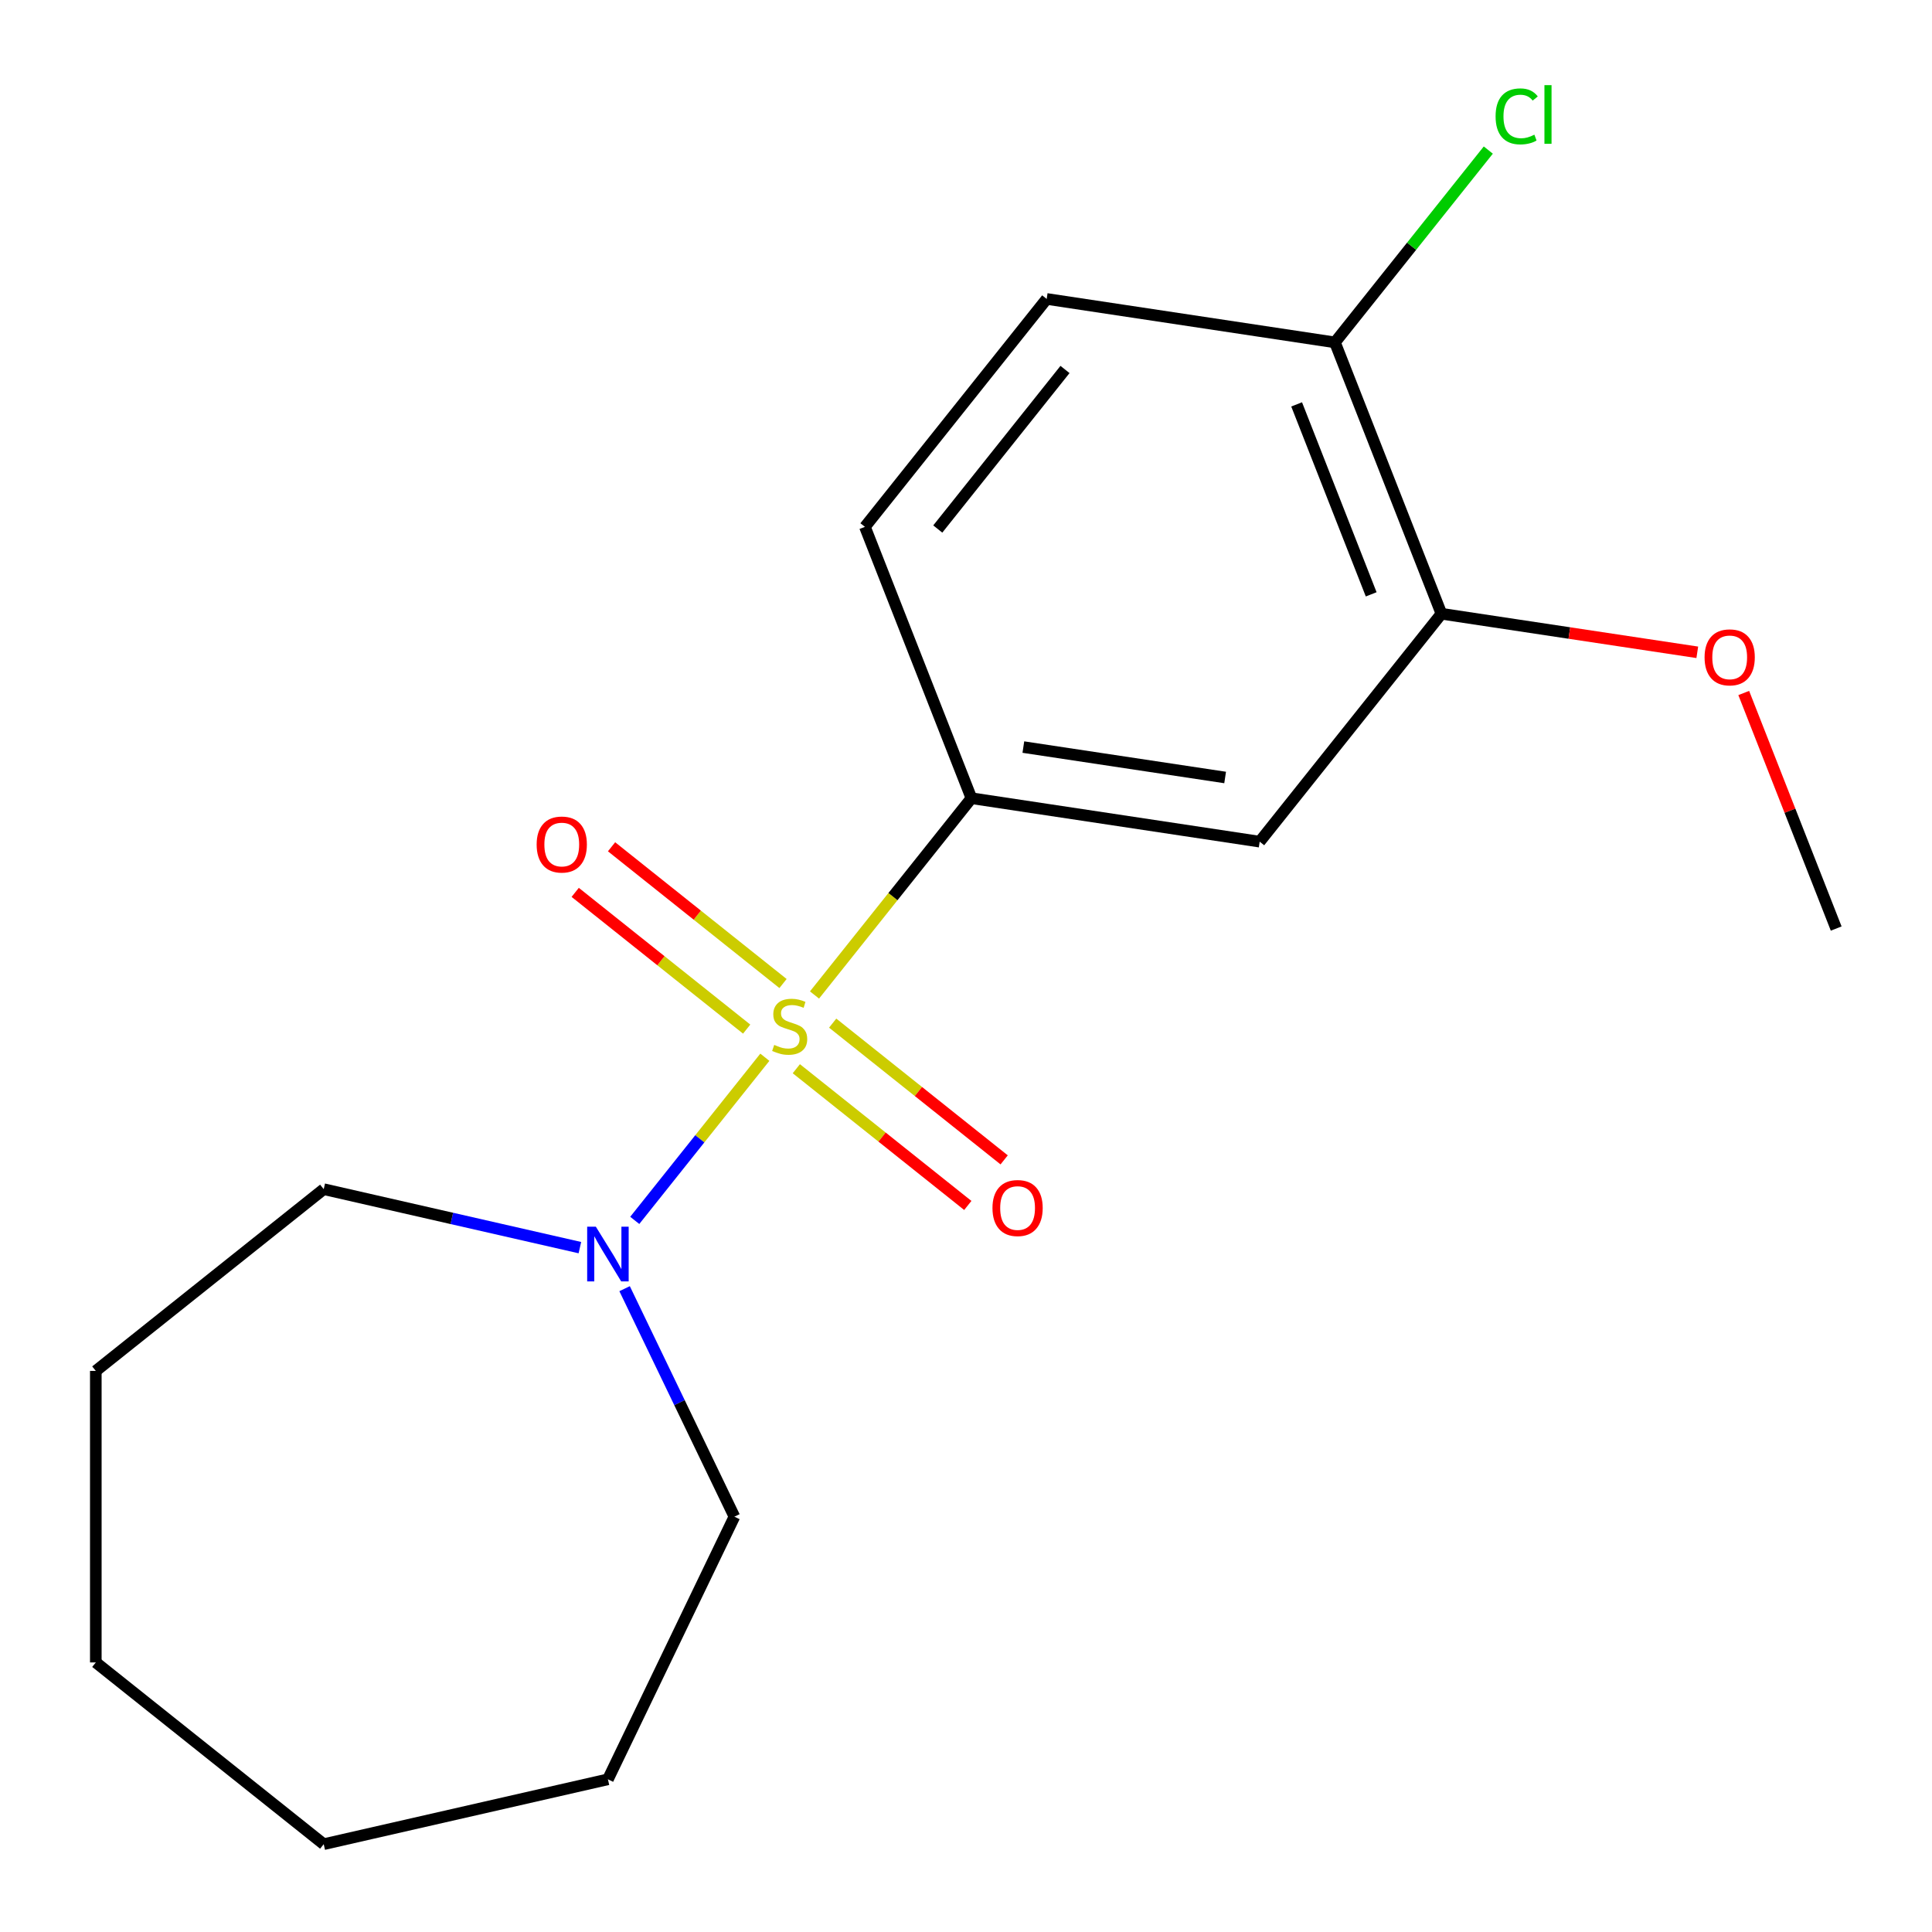 <?xml version='1.0' encoding='iso-8859-1'?>
<svg version='1.1' baseProfile='full'
              xmlns='http://www.w3.org/2000/svg'
                      xmlns:rdkit='http://www.rdkit.org/xml'
                      xmlns:xlink='http://www.w3.org/1999/xlink'
                  xml:space='preserve'
width='1000px' height='1000px' viewBox='0 0 1000 1000'>
<!-- END OF HEADER -->
<rect style='opacity:1.0;fill:#FFFFFF;stroke:none' width='1000' height='1000' x='0' y='0'> </rect>
<path class='bond-0' d='M 421.587,515.003 L 462.198,464.077' style='fill:none;fill-rule:evenodd;stroke:#CCCC00;stroke-width:6px;stroke-linecap:butt;stroke-linejoin:miter;stroke-opacity:1' />
<path class='bond-0' d='M 462.198,464.077 L 502.81,413.152' style='fill:none;fill-rule:evenodd;stroke:#000000;stroke-width:6px;stroke-linecap:butt;stroke-linejoin:miter;stroke-opacity:1' />
<path class='bond-1' d='M 395.883,547.235 L 362.216,589.452' style='fill:none;fill-rule:evenodd;stroke:#CCCC00;stroke-width:6px;stroke-linecap:butt;stroke-linejoin:miter;stroke-opacity:1' />
<path class='bond-1' d='M 362.216,589.452 L 328.549,631.669' style='fill:none;fill-rule:evenodd;stroke:#0000FF;stroke-width:6px;stroke-linecap:butt;stroke-linejoin:miter;stroke-opacity:1' />
<path class='bond-3' d='M 405.29,509.073 L 360.914,473.684' style='fill:none;fill-rule:evenodd;stroke:#CCCC00;stroke-width:6px;stroke-linecap:butt;stroke-linejoin:miter;stroke-opacity:1' />
<path class='bond-3' d='M 360.914,473.684 L 316.537,438.295' style='fill:none;fill-rule:evenodd;stroke:#FF0000;stroke-width:6px;stroke-linecap:butt;stroke-linejoin:miter;stroke-opacity:1' />
<path class='bond-3' d='M 386.475,532.666 L 342.099,497.277' style='fill:none;fill-rule:evenodd;stroke:#CCCC00;stroke-width:6px;stroke-linecap:butt;stroke-linejoin:miter;stroke-opacity:1' />
<path class='bond-3' d='M 342.099,497.277 L 297.722,461.888' style='fill:none;fill-rule:evenodd;stroke:#FF0000;stroke-width:6px;stroke-linecap:butt;stroke-linejoin:miter;stroke-opacity:1' />
<path class='bond-4' d='M 412.179,553.165 L 456.556,588.554' style='fill:none;fill-rule:evenodd;stroke:#CCCC00;stroke-width:6px;stroke-linecap:butt;stroke-linejoin:miter;stroke-opacity:1' />
<path class='bond-4' d='M 456.556,588.554 L 500.933,623.943' style='fill:none;fill-rule:evenodd;stroke:#FF0000;stroke-width:6px;stroke-linecap:butt;stroke-linejoin:miter;stroke-opacity:1' />
<path class='bond-4' d='M 430.994,529.571 L 475.371,564.961' style='fill:none;fill-rule:evenodd;stroke:#CCCC00;stroke-width:6px;stroke-linecap:butt;stroke-linejoin:miter;stroke-opacity:1' />
<path class='bond-4' d='M 475.371,564.961 L 519.748,600.35' style='fill:none;fill-rule:evenodd;stroke:#FF0000;stroke-width:6px;stroke-linecap:butt;stroke-linejoin:miter;stroke-opacity:1' />
<path class='bond-2' d='M 502.81,413.152 L 652.01,435.64' style='fill:none;fill-rule:evenodd;stroke:#000000;stroke-width:6px;stroke-linecap:butt;stroke-linejoin:miter;stroke-opacity:1' />
<path class='bond-2' d='M 529.688,386.686 L 634.127,402.427' style='fill:none;fill-rule:evenodd;stroke:#000000;stroke-width:6px;stroke-linecap:butt;stroke-linejoin:miter;stroke-opacity:1' />
<path class='bond-7' d='M 502.81,413.152 L 447.686,272.698' style='fill:none;fill-rule:evenodd;stroke:#000000;stroke-width:6px;stroke-linecap:butt;stroke-linejoin:miter;stroke-opacity:1' />
<path class='bond-11' d='M 323.295,667.017 L 351.711,726.023' style='fill:none;fill-rule:evenodd;stroke:#0000FF;stroke-width:6px;stroke-linecap:butt;stroke-linejoin:miter;stroke-opacity:1' />
<path class='bond-11' d='M 351.711,726.023 L 380.126,785.028' style='fill:none;fill-rule:evenodd;stroke:#000000;stroke-width:6px;stroke-linecap:butt;stroke-linejoin:miter;stroke-opacity:1' />
<path class='bond-12' d='M 300.148,645.773 L 233.853,630.642' style='fill:none;fill-rule:evenodd;stroke:#0000FF;stroke-width:6px;stroke-linecap:butt;stroke-linejoin:miter;stroke-opacity:1' />
<path class='bond-12' d='M 233.853,630.642 L 167.558,615.51' style='fill:none;fill-rule:evenodd;stroke:#000000;stroke-width:6px;stroke-linecap:butt;stroke-linejoin:miter;stroke-opacity:1' />
<path class='bond-5' d='M 652.01,435.64 L 746.085,317.674' style='fill:none;fill-rule:evenodd;stroke:#000000;stroke-width:6px;stroke-linecap:butt;stroke-linejoin:miter;stroke-opacity:1' />
<path class='bond-10' d='M 746.085,317.674 L 812.298,327.654' style='fill:none;fill-rule:evenodd;stroke:#000000;stroke-width:6px;stroke-linecap:butt;stroke-linejoin:miter;stroke-opacity:1' />
<path class='bond-10' d='M 812.298,327.654 L 878.512,337.634' style='fill:none;fill-rule:evenodd;stroke:#FF0000;stroke-width:6px;stroke-linecap:butt;stroke-linejoin:miter;stroke-opacity:1' />
<path class='bond-19' d='M 746.085,317.674 L 690.96,177.219' style='fill:none;fill-rule:evenodd;stroke:#000000;stroke-width:6px;stroke-linecap:butt;stroke-linejoin:miter;stroke-opacity:1' />
<path class='bond-19' d='M 709.725,307.631 L 671.138,209.312' style='fill:none;fill-rule:evenodd;stroke:#000000;stroke-width:6px;stroke-linecap:butt;stroke-linejoin:miter;stroke-opacity:1' />
<path class='bond-6' d='M 690.96,177.219 L 541.761,154.731' style='fill:none;fill-rule:evenodd;stroke:#000000;stroke-width:6px;stroke-linecap:butt;stroke-linejoin:miter;stroke-opacity:1' />
<path class='bond-9' d='M 690.96,177.219 L 730.652,127.448' style='fill:none;fill-rule:evenodd;stroke:#000000;stroke-width:6px;stroke-linecap:butt;stroke-linejoin:miter;stroke-opacity:1' />
<path class='bond-9' d='M 730.652,127.448 L 770.343,77.676' style='fill:none;fill-rule:evenodd;stroke:#00CC00;stroke-width:6px;stroke-linecap:butt;stroke-linejoin:miter;stroke-opacity:1' />
<path class='bond-8' d='M 447.686,272.698 L 541.761,154.731' style='fill:none;fill-rule:evenodd;stroke:#000000;stroke-width:6px;stroke-linecap:butt;stroke-linejoin:miter;stroke-opacity:1' />
<path class='bond-8' d='M 485.39,273.818 L 551.243,191.241' style='fill:none;fill-rule:evenodd;stroke:#000000;stroke-width:6px;stroke-linecap:butt;stroke-linejoin:miter;stroke-opacity:1' />
<path class='bond-13' d='M 902.558,358.694 L 926.483,419.656' style='fill:none;fill-rule:evenodd;stroke:#FF0000;stroke-width:6px;stroke-linecap:butt;stroke-linejoin:miter;stroke-opacity:1' />
<path class='bond-13' d='M 926.483,419.656 L 950.409,480.617' style='fill:none;fill-rule:evenodd;stroke:#000000;stroke-width:6px;stroke-linecap:butt;stroke-linejoin:miter;stroke-opacity:1' />
<path class='bond-14' d='M 380.126,785.028 L 314.66,920.97' style='fill:none;fill-rule:evenodd;stroke:#000000;stroke-width:6px;stroke-linecap:butt;stroke-linejoin:miter;stroke-opacity:1' />
<path class='bond-15' d='M 167.558,615.51 L 49.591,709.585' style='fill:none;fill-rule:evenodd;stroke:#000000;stroke-width:6px;stroke-linecap:butt;stroke-linejoin:miter;stroke-opacity:1' />
<path class='bond-16' d='M 314.66,920.97 L 167.558,954.545' style='fill:none;fill-rule:evenodd;stroke:#000000;stroke-width:6px;stroke-linecap:butt;stroke-linejoin:miter;stroke-opacity:1' />
<path class='bond-17' d='M 49.591,709.585 L 49.591,860.47' style='fill:none;fill-rule:evenodd;stroke:#000000;stroke-width:6px;stroke-linecap:butt;stroke-linejoin:miter;stroke-opacity:1' />
<path class='bond-18' d='M 167.558,954.545 L 49.591,860.47' style='fill:none;fill-rule:evenodd;stroke:#000000;stroke-width:6px;stroke-linecap:butt;stroke-linejoin:miter;stroke-opacity:1' />
<path  class='atom-0' d='M 400.735 540.839
Q 401.055 540.959, 402.375 541.519
Q 403.695 542.079, 405.135 542.439
Q 406.615 542.759, 408.055 542.759
Q 410.735 542.759, 412.295 541.479
Q 413.855 540.159, 413.855 537.879
Q 413.855 536.319, 413.055 535.359
Q 412.295 534.399, 411.095 533.879
Q 409.895 533.359, 407.895 532.759
Q 405.375 531.999, 403.855 531.279
Q 402.375 530.559, 401.295 529.039
Q 400.255 527.519, 400.255 524.959
Q 400.255 521.399, 402.655 519.199
Q 405.095 516.999, 409.895 516.999
Q 413.175 516.999, 416.895 518.559
L 415.975 521.639
Q 412.575 520.239, 410.015 520.239
Q 407.255 520.239, 405.735 521.399
Q 404.215 522.519, 404.255 524.479
Q 404.255 525.999, 405.015 526.919
Q 405.815 527.839, 406.935 528.359
Q 408.095 528.879, 410.015 529.479
Q 412.575 530.279, 414.095 531.079
Q 415.615 531.879, 416.695 533.519
Q 417.815 535.119, 417.815 537.879
Q 417.815 541.799, 415.175 543.919
Q 412.575 545.999, 408.215 545.999
Q 405.695 545.999, 403.775 545.439
Q 401.895 544.919, 399.655 543.999
L 400.735 540.839
' fill='#CCCC00'/>
<path  class='atom-2' d='M 308.4 634.925
L 317.68 649.925
Q 318.6 651.405, 320.08 654.085
Q 321.56 656.765, 321.64 656.925
L 321.64 634.925
L 325.4 634.925
L 325.4 663.245
L 321.52 663.245
L 311.56 646.845
Q 310.4 644.925, 309.16 642.725
Q 307.96 640.525, 307.6 639.845
L 307.6 663.245
L 303.92 663.245
L 303.92 634.925
L 308.4 634.925
' fill='#0000FF'/>
<path  class='atom-4' d='M 277.768 437.124
Q 277.768 430.324, 281.128 426.524
Q 284.488 422.724, 290.768 422.724
Q 297.048 422.724, 300.408 426.524
Q 303.768 430.324, 303.768 437.124
Q 303.768 444.004, 300.368 447.924
Q 296.968 451.804, 290.768 451.804
Q 284.528 451.804, 281.128 447.924
Q 277.768 444.044, 277.768 437.124
M 290.768 448.604
Q 295.088 448.604, 297.408 445.724
Q 299.768 442.804, 299.768 437.124
Q 299.768 431.564, 297.408 428.764
Q 295.088 425.924, 290.768 425.924
Q 286.448 425.924, 284.088 428.724
Q 281.768 431.524, 281.768 437.124
Q 281.768 442.844, 284.088 445.724
Q 286.448 448.604, 290.768 448.604
' fill='#FF0000'/>
<path  class='atom-5' d='M 513.701 625.274
Q 513.701 618.474, 517.061 614.674
Q 520.421 610.874, 526.701 610.874
Q 532.981 610.874, 536.341 614.674
Q 539.701 618.474, 539.701 625.274
Q 539.701 632.154, 536.301 636.074
Q 532.901 639.954, 526.701 639.954
Q 520.461 639.954, 517.061 636.074
Q 513.701 632.194, 513.701 625.274
M 526.701 636.754
Q 531.021 636.754, 533.341 633.874
Q 535.701 630.954, 535.701 625.274
Q 535.701 619.714, 533.341 616.914
Q 531.021 614.074, 526.701 614.074
Q 522.381 614.074, 520.021 616.874
Q 517.701 619.674, 517.701 625.274
Q 517.701 630.994, 520.021 633.874
Q 522.381 636.754, 526.701 636.754
' fill='#FF0000'/>
<path  class='atom-10' d='M 774.115 60.233
Q 774.115 53.193, 777.395 49.513
Q 780.715 45.793, 786.995 45.793
Q 792.835 45.793, 795.955 49.913
L 793.315 52.073
Q 791.035 49.073, 786.995 49.073
Q 782.715 49.073, 780.435 51.953
Q 778.195 54.793, 778.195 60.233
Q 778.195 65.833, 780.515 68.713
Q 782.875 71.593, 787.435 71.593
Q 790.555 71.593, 794.195 69.713
L 795.315 72.713
Q 793.835 73.673, 791.595 74.233
Q 789.355 74.793, 786.875 74.793
Q 780.715 74.793, 777.395 71.033
Q 774.115 67.273, 774.115 60.233
' fill='#00CC00'/>
<path  class='atom-10' d='M 799.395 44.073
L 803.075 44.073
L 803.075 74.433
L 799.395 74.433
L 799.395 44.073
' fill='#00CC00'/>
<path  class='atom-11' d='M 882.284 340.242
Q 882.284 333.442, 885.644 329.642
Q 889.004 325.842, 895.284 325.842
Q 901.564 325.842, 904.924 329.642
Q 908.284 333.442, 908.284 340.242
Q 908.284 347.122, 904.884 351.042
Q 901.484 354.922, 895.284 354.922
Q 889.044 354.922, 885.644 351.042
Q 882.284 347.162, 882.284 340.242
M 895.284 351.722
Q 899.604 351.722, 901.924 348.842
Q 904.284 345.922, 904.284 340.242
Q 904.284 334.682, 901.924 331.882
Q 899.604 329.042, 895.284 329.042
Q 890.964 329.042, 888.604 331.842
Q 886.284 334.642, 886.284 340.242
Q 886.284 345.962, 888.604 348.842
Q 890.964 351.722, 895.284 351.722
' fill='#FF0000'/>
</svg>
